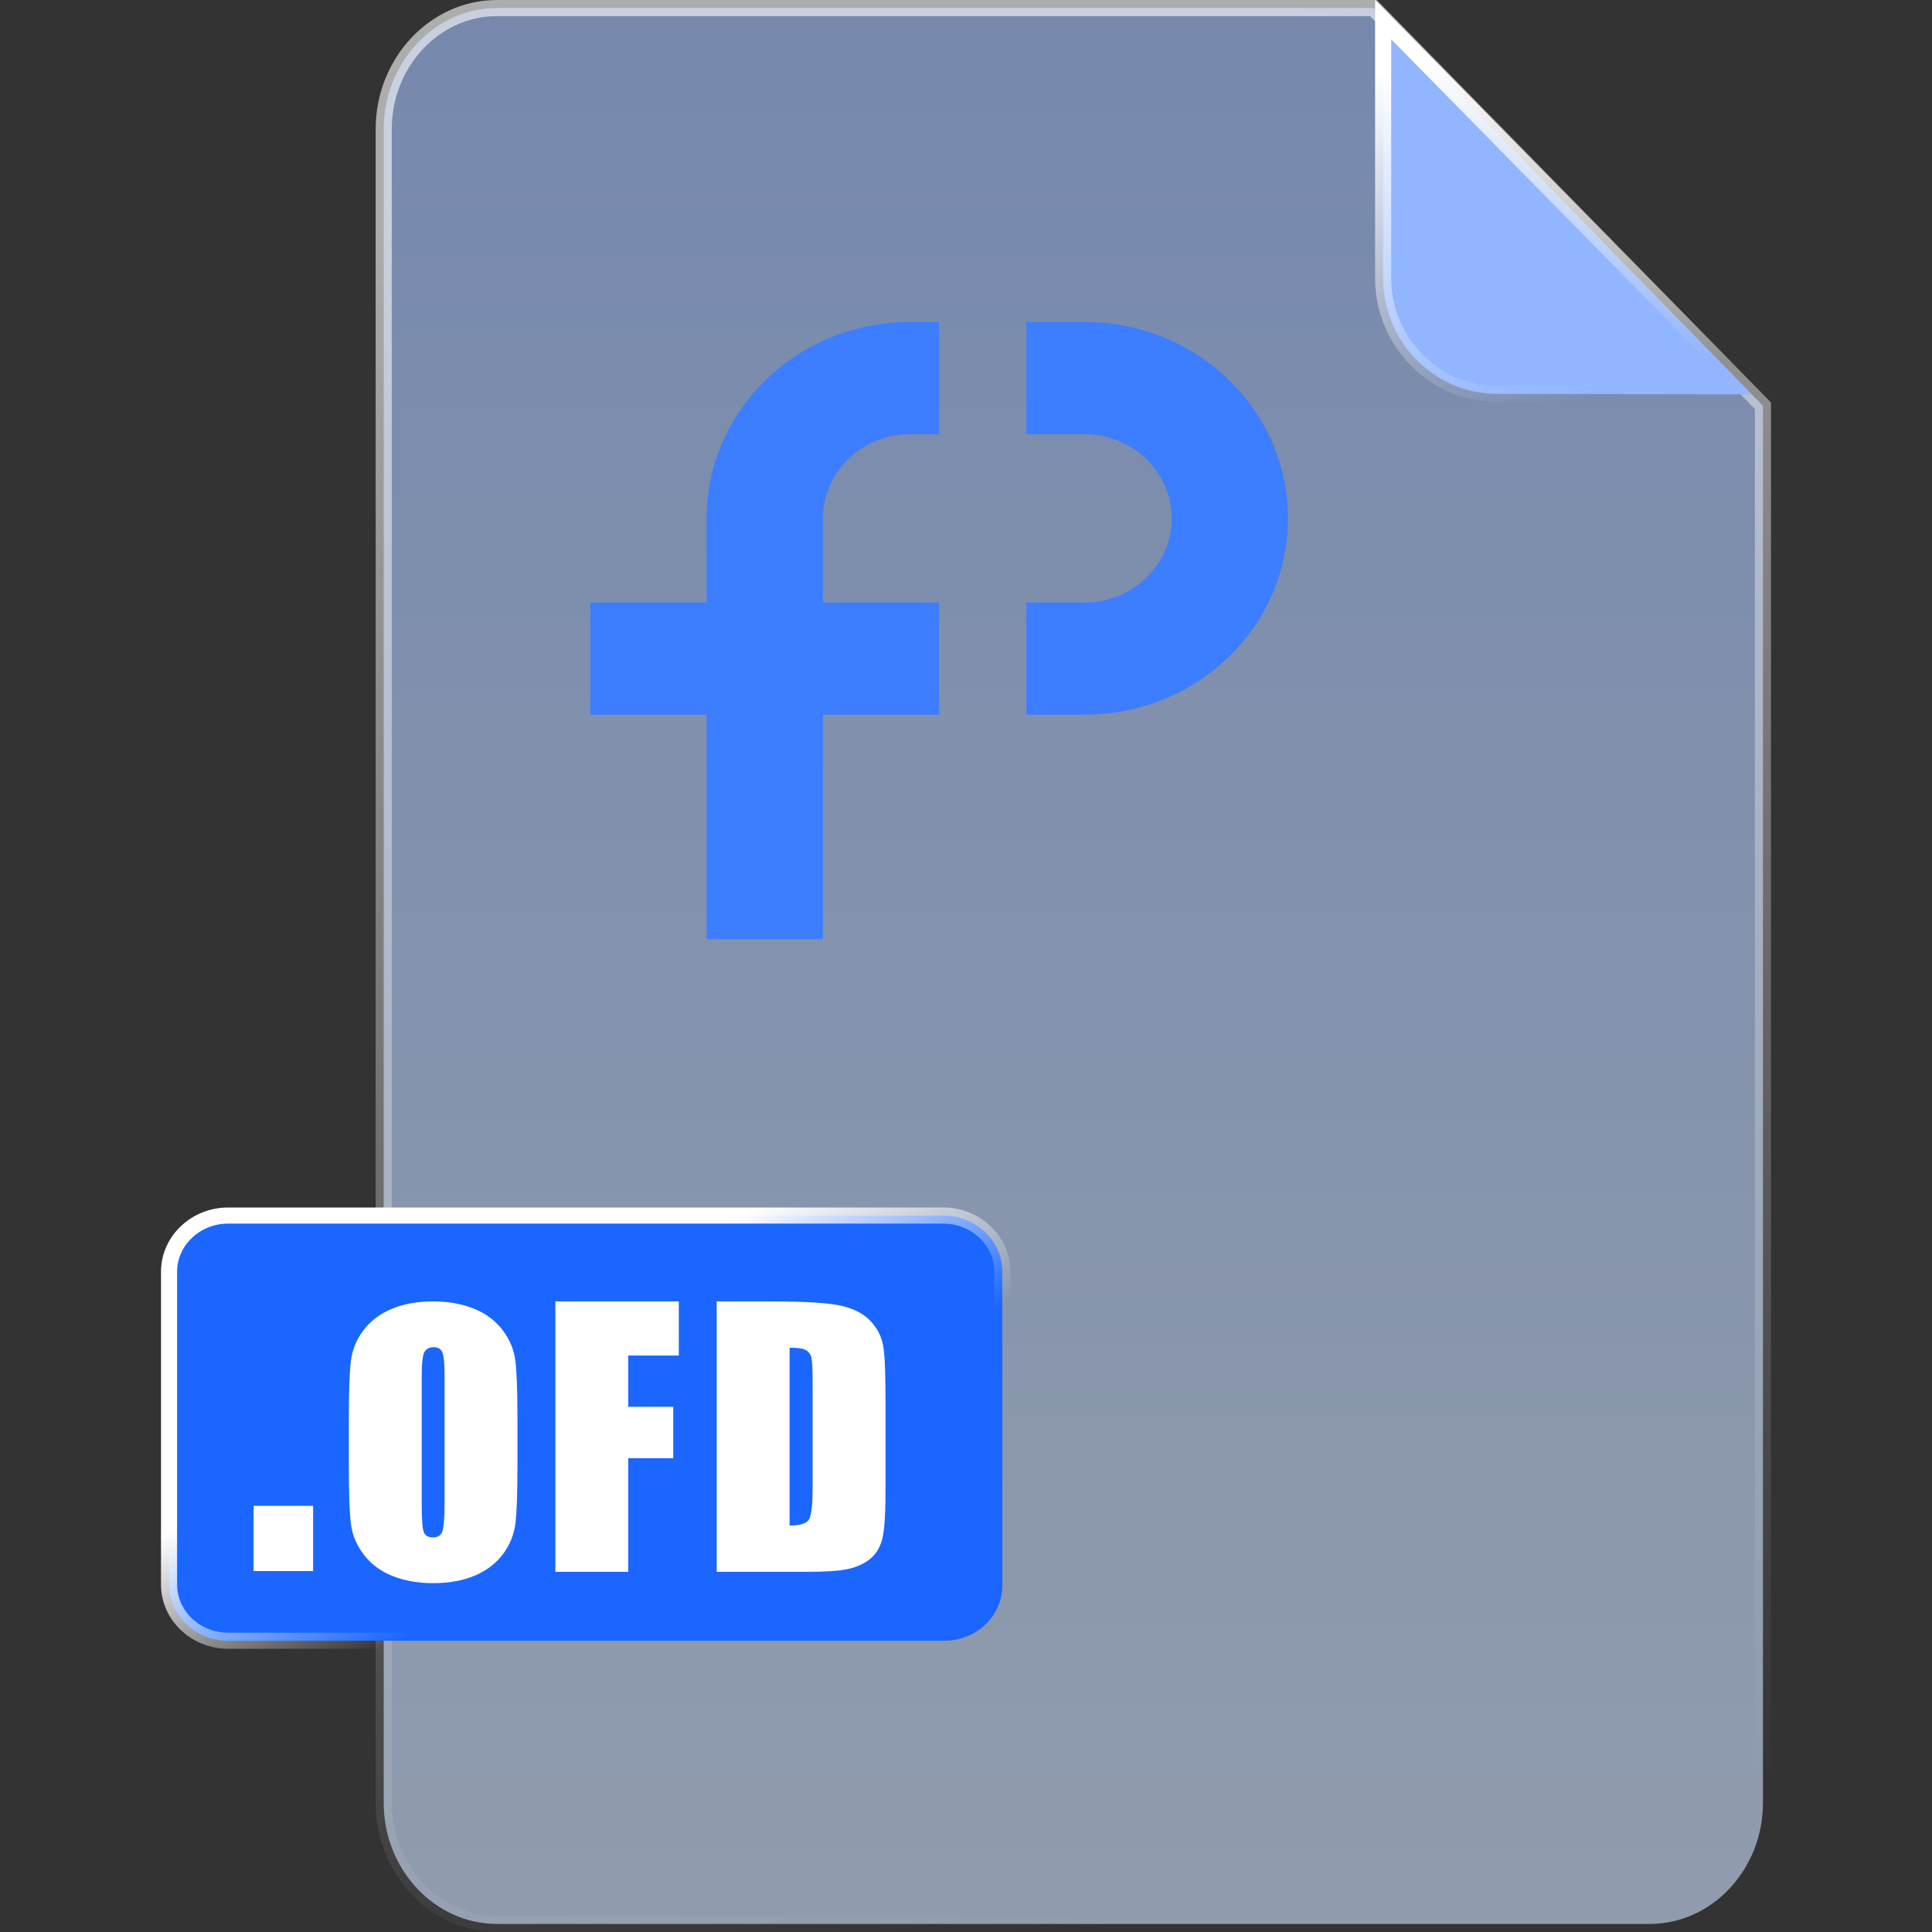 <?xml version="1.0" encoding="UTF-8"?>
<svg width="72px" height="72px" viewBox="0 0 72 72" version="1.1" xmlns="http://www.w3.org/2000/svg" xmlns:xlink="http://www.w3.org/1999/xlink">
    <rect x="0" y="0" width="72" height="72" fill="#333333" stroke="none"/>
    <title>pic-jpg</title>
    <defs>
        <linearGradient x1="50%" y1="0%" x2="50%" y2="100%" id="linearGradient-1">
            <stop stop-color="#A3C2FF" offset="0%"></stop>
            <stop stop-color="#D0E3FF" offset="100%"></stop>
        </linearGradient>
        <linearGradient x1="41.511%" y1="4.405%" x2="55.937%" y2="98.917%" id="linearGradient-2">
            <stop stop-color="#FFFFFF" offset="0%"></stop>
            <stop stop-color="#FFFFFF" stop-opacity="0" offset="100%"></stop>
        </linearGradient>
        <linearGradient x1="34.256%" y1="4.405%" x2="61.011%" y2="98.917%" id="linearGradient-3">
            <stop stop-color="#FFFFFF" offset="0%"></stop>
            <stop stop-color="#FFFFFF" stop-opacity="0" offset="100%"></stop>
        </linearGradient>
        <linearGradient x1="33.726%" y1="37.694%" x2="61.382%" y2="63.202%" id="linearGradient-4">
            <stop stop-color="#FFFFFF" offset="0%"></stop>
            <stop stop-color="#FFFFFF" stop-opacity="0" offset="100%"></stop>
        </linearGradient>
    </defs>
    <g id="icon合辑" stroke="none" stroke-width="1" fill="none" fill-rule="evenodd">
        <g id="格式转换icon" transform="translate(-1755, -1433)">
            <g id="pic-jpg" transform="translate(1755, 1433)">
                <rect id="矩形" x="0" y="0" width="72" height="72"></rect>
                <g id="编组" transform="translate(6, 0)" fill-rule="nonzero">
                    <path d="M45.182,0.3 L59.7,15.122 L59.7,67.188 C59.7,68.432 59.223,69.562 58.453,70.382 C57.69,71.194 56.637,71.7 55.477,71.7 L12.523,71.7 C11.363,71.7 10.31,71.194 9.547,70.382 C8.777,69.562 8.3,68.432 8.3,67.188 L8.3,4.812 C8.3,3.568 8.777,2.438 9.547,1.618 C10.31,0.806 11.363,0.3 12.523,0.3 L45.182,0.3 Z" id="路径" stroke="url(#linearGradient-2)" stroke-width="0.6" fill="url(#linearGradient-1)" opacity="0.6"></path>
                    <path d="M45.546,0.733 L59.283,14.699 L49.789,14.68 C48.622,14.68 47.562,14.195 46.794,13.415 C46.024,12.634 45.546,11.555 45.546,10.368 L45.546,0.733 Z" id="路径" stroke="url(#linearGradient-3)" stroke-width="0.6" fill="#91B5FF"></path>
                    <g id="编组-2" transform="translate(0, 45)">
                        <path d="M29.155,0.3 C29.761,0.3 30.314,0.537 30.714,0.92 C31.109,1.298 31.355,1.819 31.355,2.395 L31.355,14.022 C31.37,14.61 31.136,15.136 30.75,15.517 C30.353,15.907 29.799,16.146 29.19,16.146 L2.5,16.146 C1.893,16.146 1.341,15.909 0.941,15.526 C0.546,15.148 0.3,14.627 0.3,14.05 L0.3,2.395 C0.3,1.819 0.546,1.298 0.941,0.92 C1.341,0.537 1.893,0.3 2.5,0.3 L29.155,0.3 Z" id="路径" stroke="url(#linearGradient-4)" stroke-width="0.6" fill="#1A66FF"></path>
                        <polygon id="形状" fill="#FFFFFF" points="5.669 11.119 5.669 13.55 3.451 13.55 3.451 11.119"></polygon>
                        <path d="M13.284,9.612 C13.284,10.624 13.259,11.341 13.209,11.762 C13.16,12.184 13.005,12.568 12.745,12.917 C12.485,13.266 12.133,13.533 11.69,13.72 C11.247,13.907 10.731,14 10.142,14 C9.583,14 9.081,13.912 8.635,13.735 C8.19,13.559 7.832,13.295 7.561,12.942 C7.29,12.589 7.129,12.205 7.077,11.79 C7.026,11.376 7,10.649 7,9.612 L7,7.888 C7,6.876 7.025,6.159 7.074,5.738 C7.124,5.316 7.278,4.932 7.539,4.583 C7.799,4.234 8.15,3.967 8.593,3.78 C9.036,3.593 9.553,3.5 10.142,3.5 C10.701,3.5 11.203,3.588 11.648,3.765 C12.093,3.941 12.451,4.205 12.722,4.558 C12.993,4.911 13.155,5.295 13.206,5.71 C13.258,6.124 13.284,6.851 13.284,7.888 L13.284,9.612 Z M10.568,6.301 C10.568,5.832 10.541,5.532 10.487,5.401 C10.433,5.271 10.322,5.205 10.155,5.205 C10.013,5.205 9.904,5.258 9.829,5.364 C9.754,5.47 9.716,5.782 9.716,6.301 L9.716,11.006 C9.716,11.591 9.741,11.952 9.79,12.089 C9.84,12.226 9.955,12.295 10.135,12.295 C10.32,12.295 10.439,12.216 10.49,12.058 C10.542,11.9 10.568,11.525 10.568,10.932 L10.568,6.301 Z M14.697,3.5 L19.297,3.5 L19.297,5.517 L17.413,5.517 L17.413,7.427 L19.09,7.427 L19.09,9.344 L17.413,9.344 L17.413,13.577 L14.697,13.577 L14.697,3.5 Z M20.71,3.5 L22.742,3.5 C24.054,3.5 24.941,3.558 25.403,3.674 C25.866,3.79 26.217,3.981 26.458,4.247 C26.699,4.512 26.849,4.808 26.91,5.134 C26.97,5.46 27,6.1 27,7.054 L27,10.583 C27,11.488 26.956,12.092 26.868,12.397 C26.78,12.702 26.626,12.941 26.406,13.113 C26.187,13.285 25.916,13.406 25.594,13.474 C25.271,13.543 24.785,13.577 24.136,13.577 L20.71,13.577 L20.71,3.5 Z M23.426,5.224 L23.426,11.853 C23.817,11.853 24.058,11.777 24.149,11.626 C24.239,11.474 24.284,11.062 24.284,10.39 L24.284,6.475 C24.284,6.019 24.269,5.726 24.239,5.598 C24.209,5.469 24.14,5.374 24.032,5.314 C23.925,5.254 23.723,5.224 23.426,5.224 Z" id="形状结合" fill="#FFFFFF"></path>
                    </g>
                </g>
                <path d="M35,12 L33.917,12 C29.729,12 26.333,15.276 26.333,19.318 L26.333,22.455 L22,22.455 L22,26.636 L26.333,26.636 L26.333,35 L30.667,35 L30.667,26.636 L35,26.636 L35,22.455 L30.667,22.455 L30.667,19.318 C30.667,17.586 32.122,16.182 33.917,16.182 L35,16.182 L35,12 Z M40.417,12 L38.25,12 L38.25,16.182 L40.417,16.182 C42.212,16.182 43.667,17.586 43.667,19.318 C43.667,21.05 42.212,22.455 40.417,22.455 L38.25,22.455 L38.25,26.636 L40.417,26.636 C44.605,26.636 48,23.36 48,19.318 C48,15.276 44.605,12 40.417,12 Z" id="形状" fill="#3D7DFF" fill-rule="nonzero"></path>
            </g>
        </g>
    </g>
</svg>